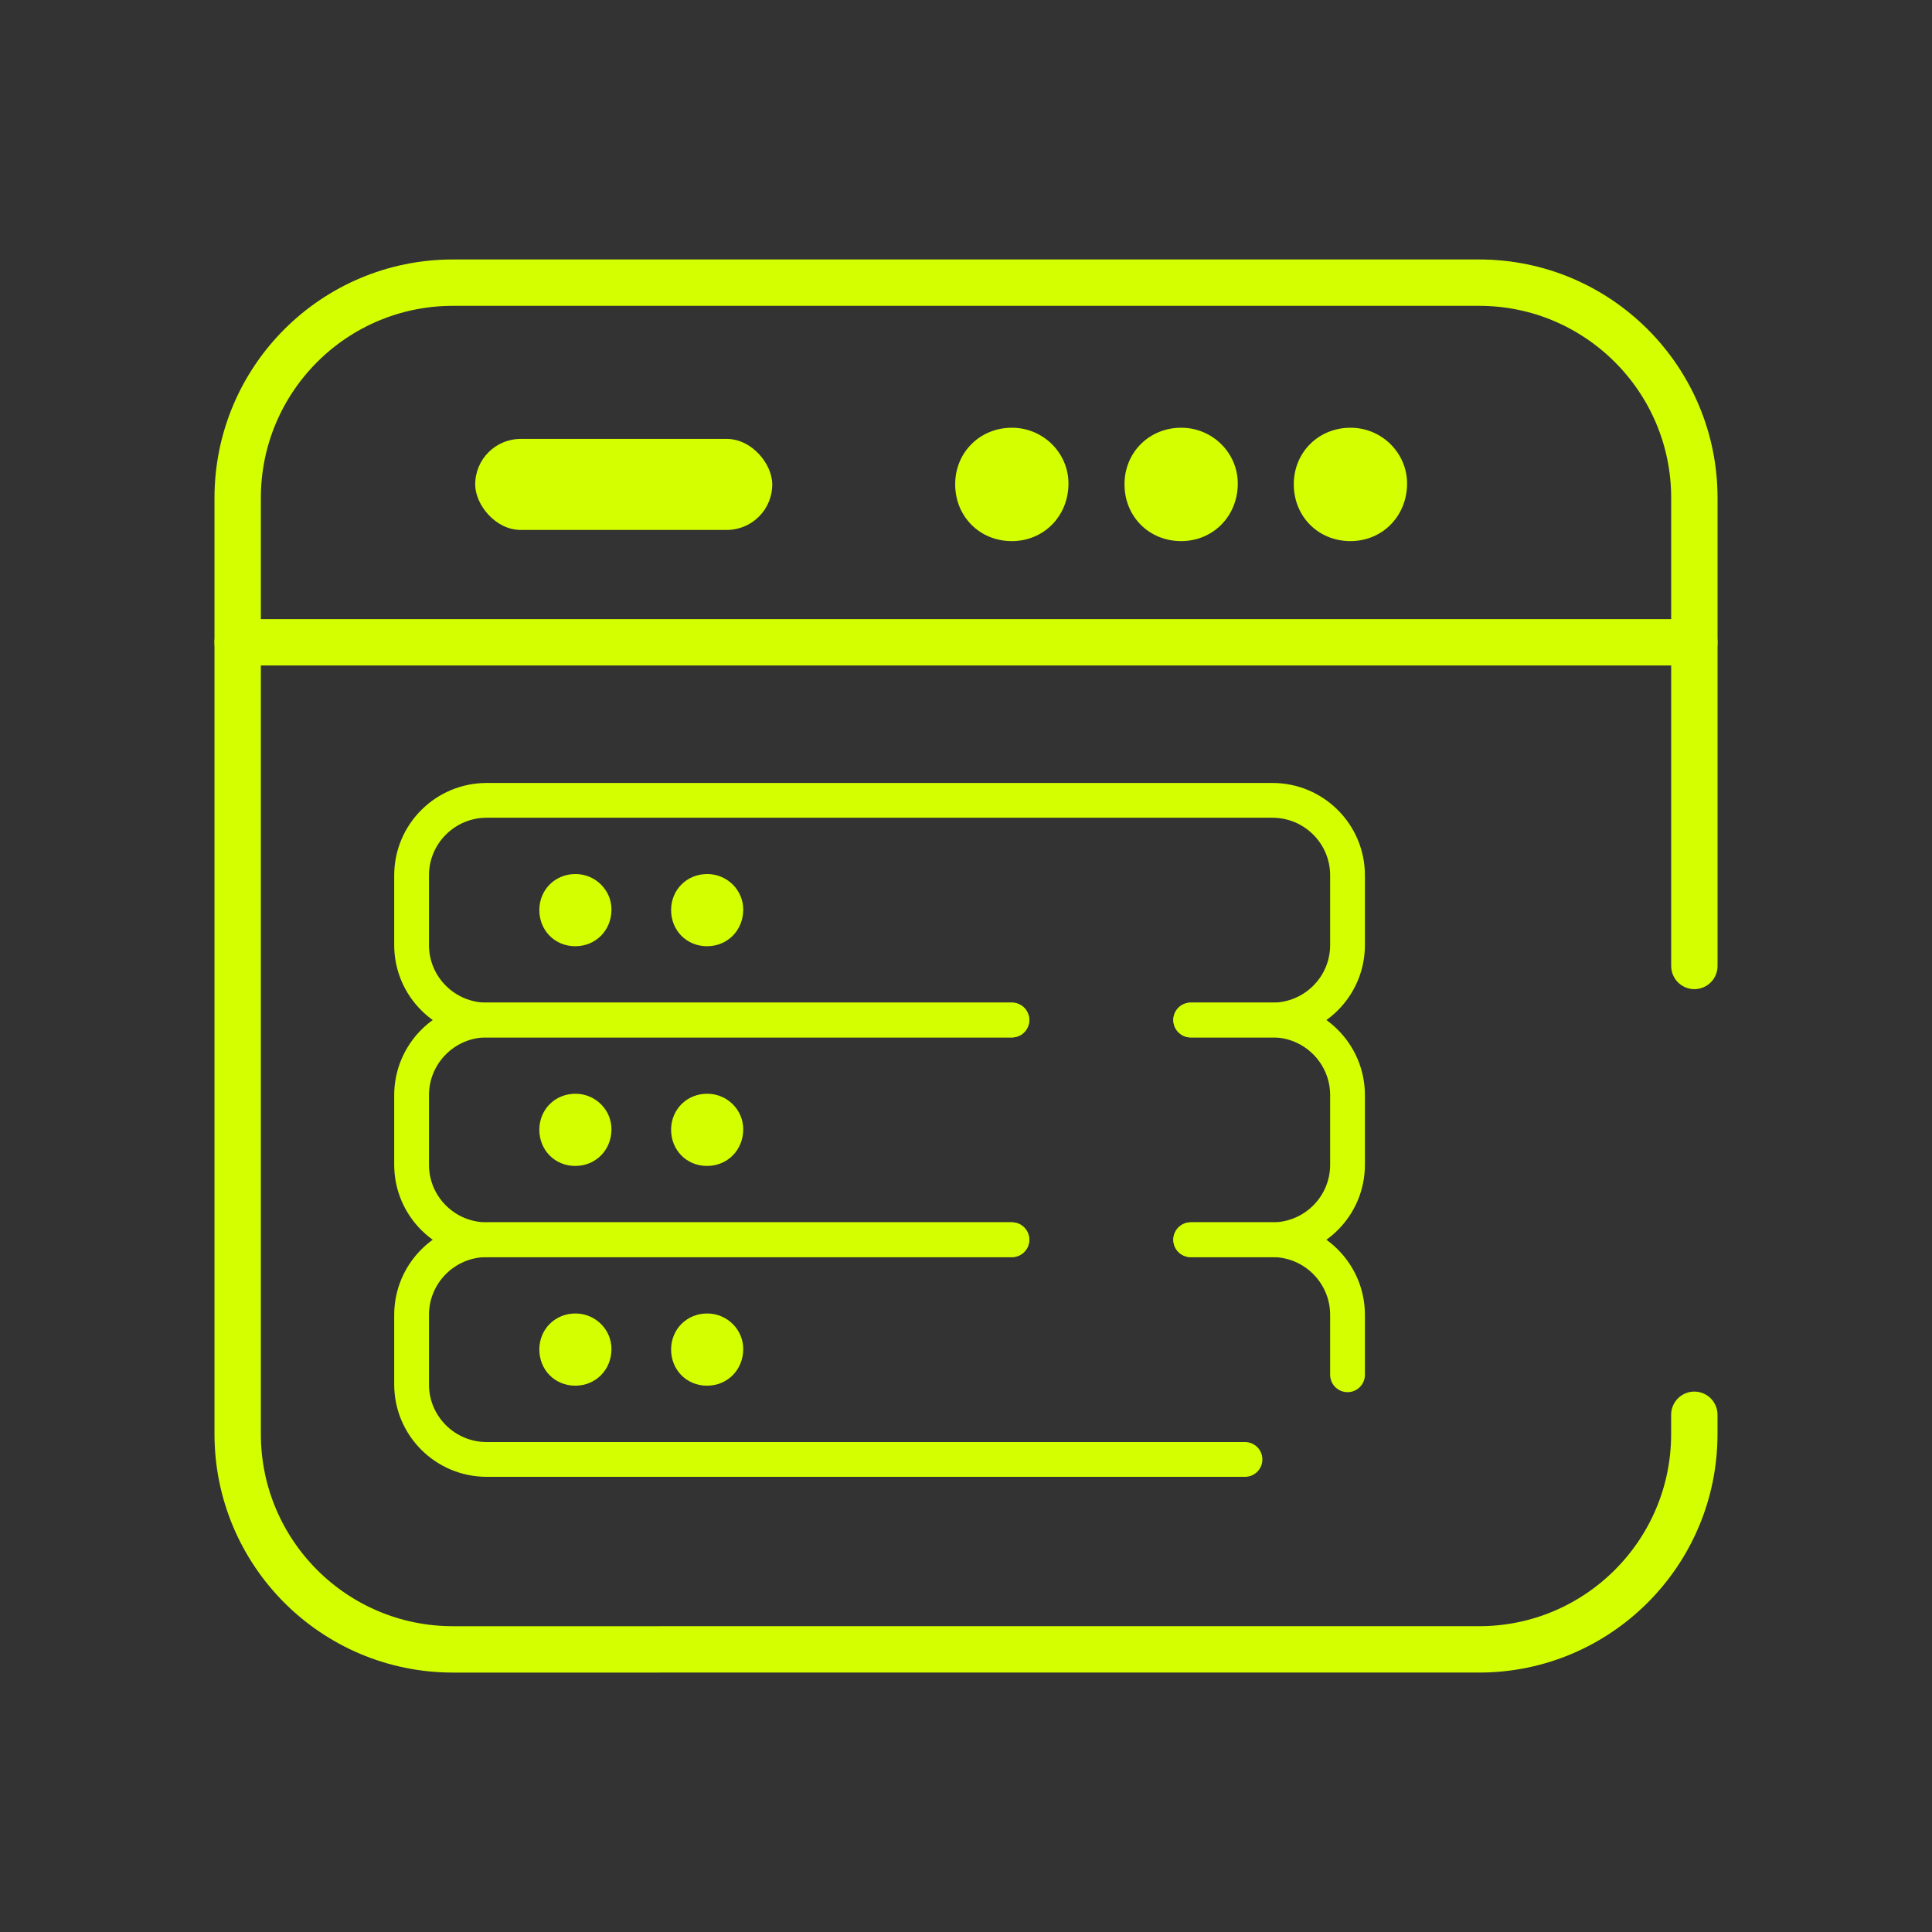 <?xml version="1.0" encoding="UTF-8"?>
<svg id="Layer_1" data-name="Layer 1" xmlns="http://www.w3.org/2000/svg" viewBox="0 0 500 500">
  <rect x="0" y="0" width="500" height="500" fill="#333333" stroke="none"/>
  <defs>
    <style>
      .cls-1 {
        stroke-width: 9px;
      }

      .cls-1, .cls-2 {
        fill: none;
        stroke: #d4ff00;
        stroke-linecap: round;
        stroke-linejoin: round;
      }

      .cls-2 {
        stroke-width: 12px;
      }

      .cls-3 {
        fill: #d4ff00;
        stroke-width: 0px;
      }
    </style>
  </defs>
  <path class="cls-3" d="m261.82,140.04c-8.33-.02-14.66-6.43-14.62-14.79.04-8.29,6.54-14.65,14.86-14.55,8.04.09,14.52,6.63,14.46,14.56-.07,8.38-6.45,14.8-14.7,14.78Z"/>
  <path class="cls-3" d="m305.64,140.04c-8.33-.02-14.66-6.43-14.62-14.79.04-8.29,6.54-14.65,14.86-14.55,8.04.09,14.52,6.63,14.46,14.56-.07,8.38-6.45,14.8-14.7,14.78Z"/>
  <path class="cls-3" d="m349.45,140.04c-8.33-.02-14.66-6.43-14.62-14.79.04-8.29,6.54-14.65,14.86-14.55,8.04.09,14.52,6.63,14.46,14.56-.07,8.38-6.45,14.8-14.7,14.78Z"/>
  <g>
    <g>
      <path class="cls-3" d="m148.89,244.89c-5.3-.01-9.33-4.09-9.31-9.42.03-5.28,4.16-9.33,9.46-9.27,5.12.06,9.25,4.22,9.21,9.27-.04,5.34-4.11,9.42-9.36,9.41Z"/>
      <path class="cls-3" d="m182.99,244.89c-5.3-.01-9.33-4.09-9.31-9.42.03-5.28,4.16-9.33,9.46-9.27,5.12.06,9.25,4.22,9.21,9.27-.04,5.34-4.11,9.42-9.36,9.41Z"/>
    </g>
    <g>
      <path class="cls-3" d="m148.89,301.75c-5.3-.01-9.33-4.09-9.31-9.42.03-5.28,4.16-9.33,9.46-9.27,5.12.06,9.25,4.22,9.21,9.27-.04,5.34-4.11,9.42-9.36,9.41Z"/>
      <path class="cls-3" d="m182.99,301.75c-5.3-.01-9.33-4.09-9.31-9.42.03-5.28,4.16-9.33,9.46-9.27,5.12.06,9.25,4.22,9.21,9.27-.04,5.34-4.11,9.42-9.36,9.41Z"/>
    </g>
    <g>
      <path class="cls-3" d="m148.89,358.62c-5.3-.01-9.33-4.09-9.31-9.42.03-5.28,4.16-9.33,9.46-9.27,5.12.06,9.25,4.22,9.21,9.27-.04,5.34-4.11,9.42-9.36,9.41Z"/>
      <path class="cls-3" d="m182.99,358.62c-5.3-.01-9.33-4.09-9.31-9.42.03-5.28,4.16-9.33,9.46-9.27,5.12.06,9.25,4.22,9.21,9.27-.04,5.34-4.11,9.42-9.36,9.41Z"/>
    </g>
  </g>
  <path class="cls-1" d="m308.16,263.98h21.14c10.72,0,19.44-8.68,19.44-19.4v-18.05c0-10.72-8.72-19.4-19.44-19.4H125.96c-10.72,0-19.44,8.68-19.44,19.4v18.05c0,10.72,8.72,19.4,19.44,19.4h135.91"/>
  <path class="cls-1" d="m308.16,263.98h21.14c10.72,0,19.44,8.72,19.44,19.44v18.02c0,10.72-8.72,19.4-19.44,19.4h-21.14"/>
  <path class="cls-1" d="m261.87,320.84H125.96c-10.72,0-19.44-8.68-19.44-19.4v-18.02c0-10.72,8.72-19.44,19.44-19.44h135.91"/>
  <path class="cls-1" d="m261.87,320.84H125.96c-10.72,0-19.44,8.72-19.44,19.44v18.02c0,10.72,8.72,19.4,19.44,19.4h196.24"/>
  <path class="cls-1" d="m348.74,355.79v-15.51c0-10.72-8.72-19.44-19.44-19.44h-21.14"/>
  <path class="cls-2" d="m438.49,366.14v4.98c0,30.78-24.96,55.74-55.71,55.74H117.22c-30.78,0-55.71-24.96-55.71-55.74v-242.26c0-30.75,24.92-55.71,55.71-55.71h265.57c30.75,0,55.71,24.96,55.71,55.71v121.13"/>
  <line class="cls-2" x1="61.51" y1="166.22" x2="438.49" y2="166.22"/>
  <rect class="cls-3" x="122.98" y="113.59" width="76.88" height="23.56" rx="11.78" ry="11.78"/>
</svg>